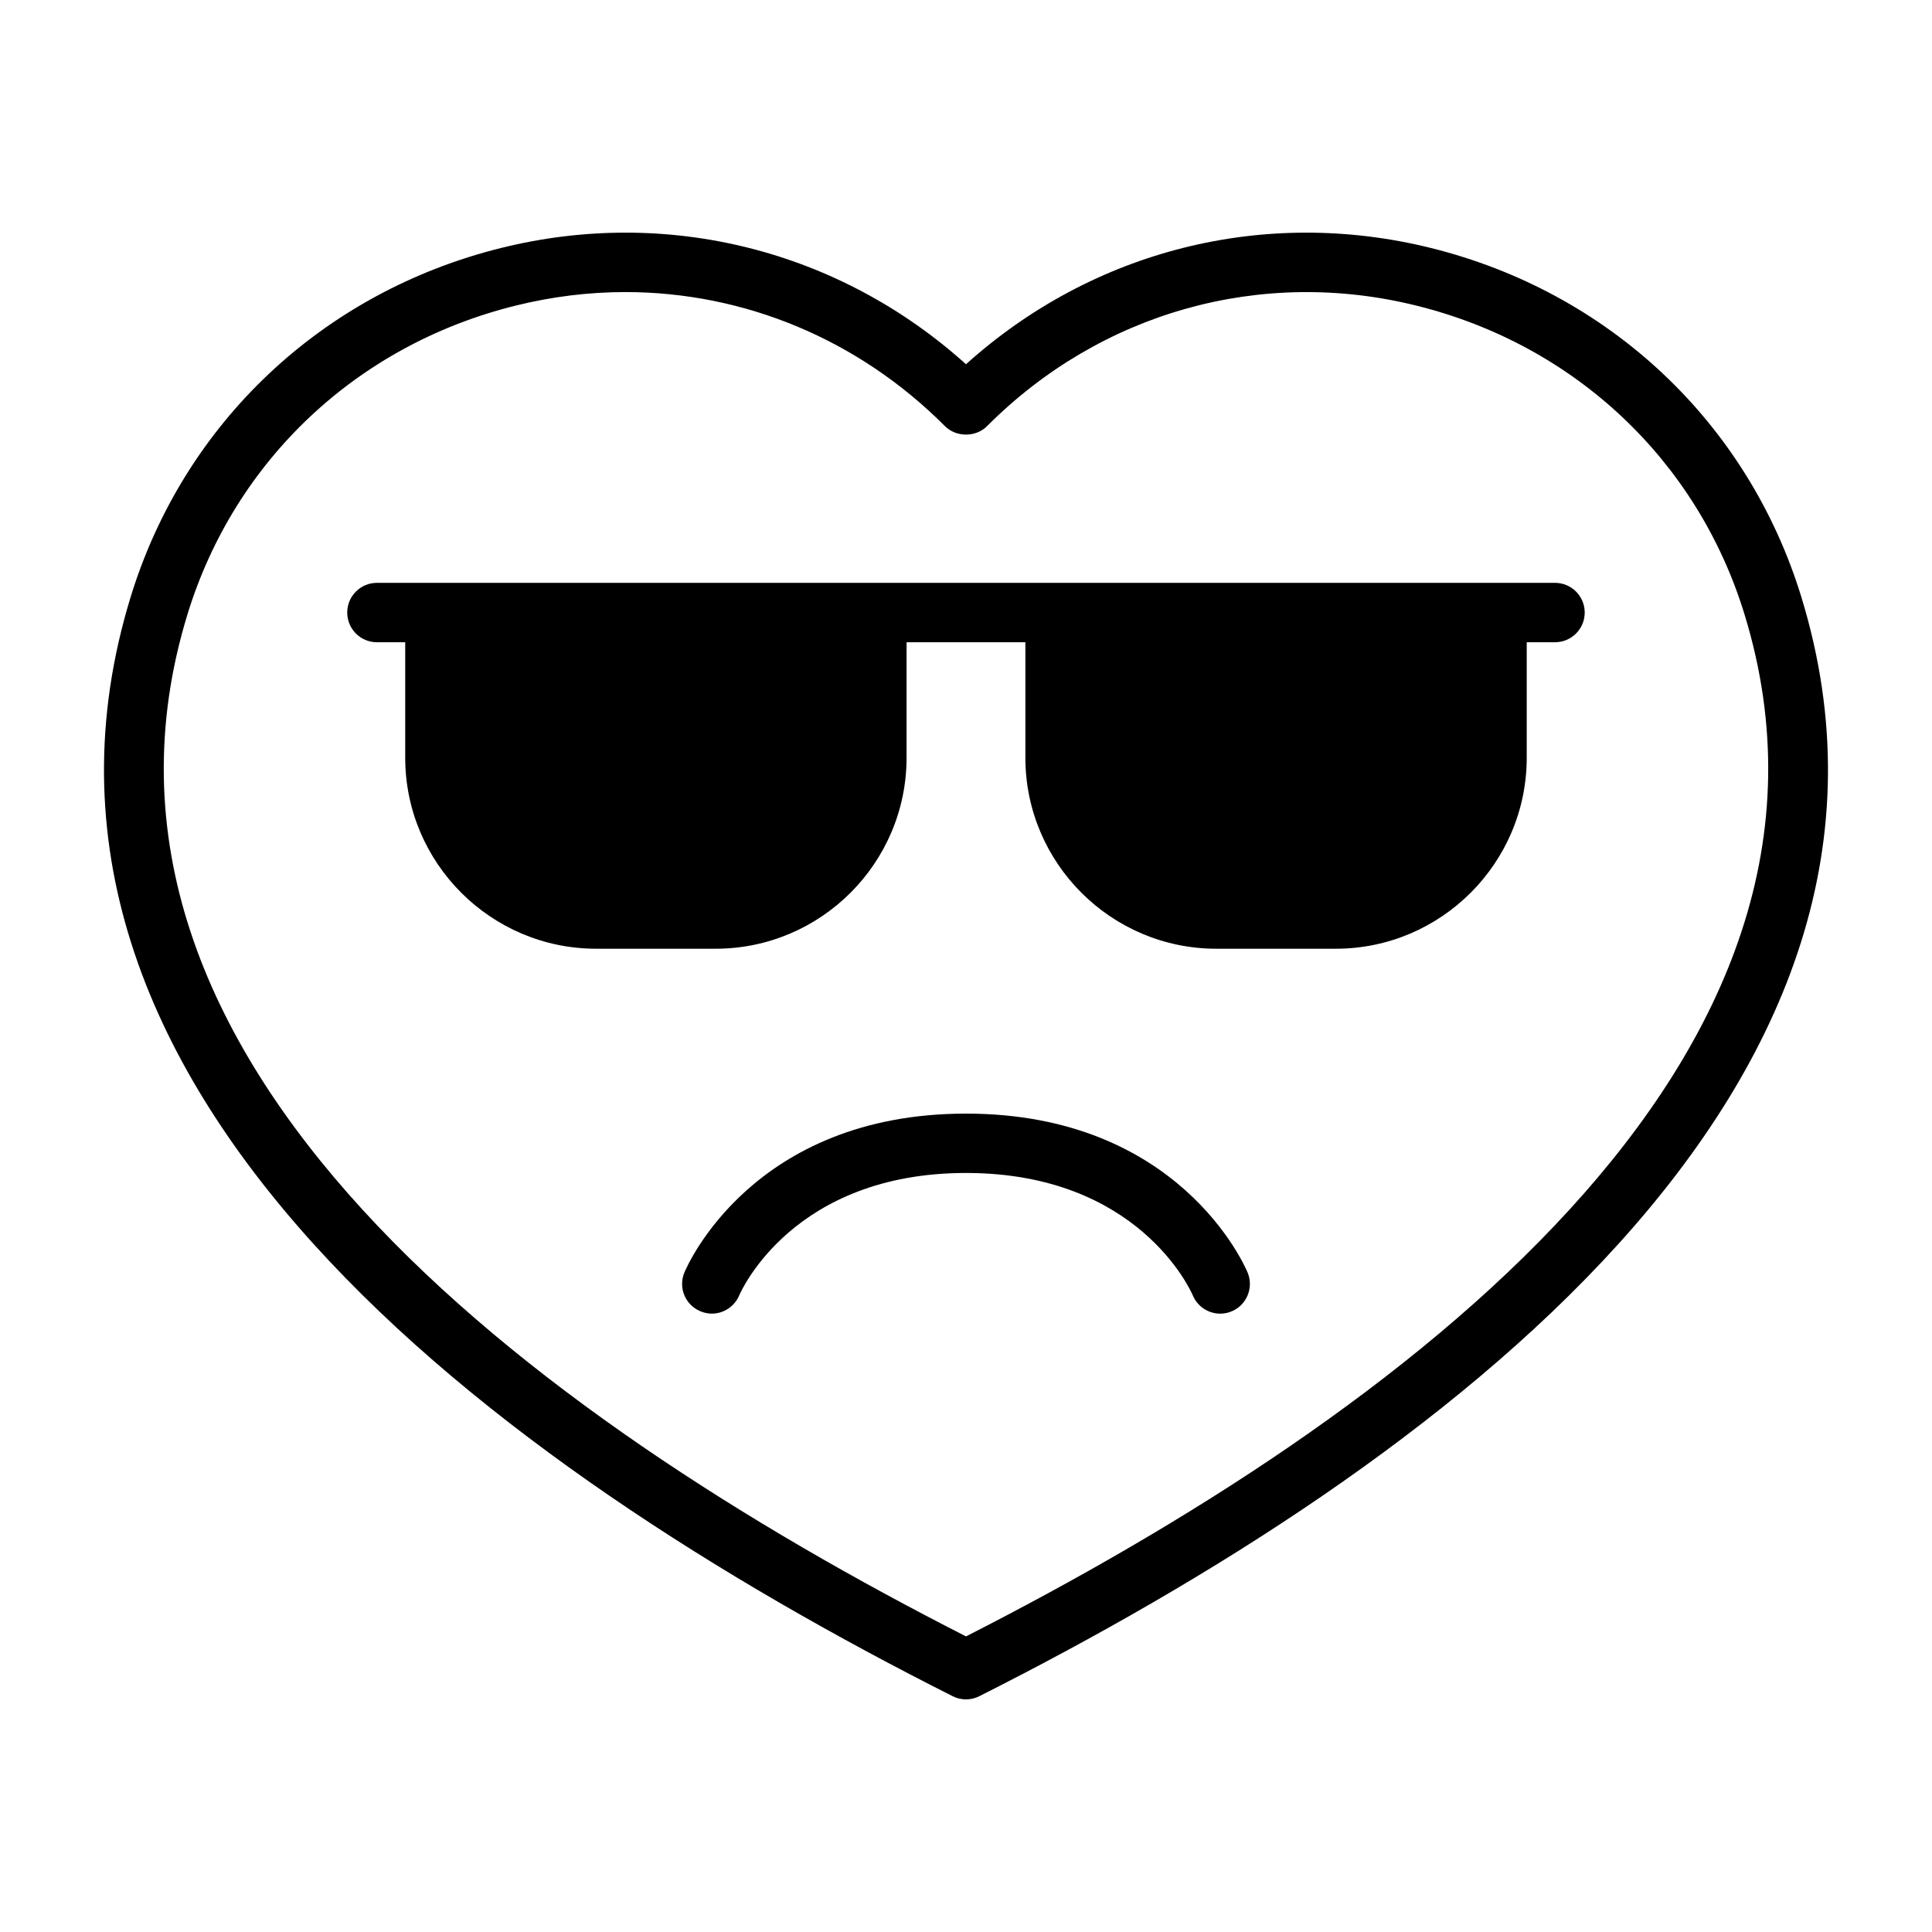 <?xml version="1.0" encoding="UTF-8"?>
<!-- Uploaded to: ICON Repo, www.svgrepo.com, Generator: ICON Repo Mixer Tools -->
<svg fill="#000000" width="800px" height="800px" version="1.1" viewBox="144 144 512 512" xmlns="http://www.w3.org/2000/svg">
 <g>
  <path d="m523.13 209.7c-44.082-10.926-89.535 0.582-123.13 30.828-33.598-30.246-79.082-41.754-123.15-30.828-47.328 11.73-84.043 46.305-98.215 92.465-39.879 129.97 96.434 230.18 217.82 291.34 1.117 0.566 2.332 0.852 3.543 0.852s2.426-0.285 3.543-0.852c121.37-61.164 257.7-161.38 217.82-291.34-14.172-46.16-50.887-80.734-98.23-92.465zm-123.13 367.96c-115.06-58.586-242.59-152.61-206.31-270.88 12.531-40.84 45.027-71.414 86.953-81.789 9.668-2.394 19.414-3.59 29.062-3.59 31.379 0 61.684 12.422 84.719 35.535 2.961 2.977 8.203 2.977 11.148 0 30.117-30.211 72.629-42.164 113.78-31.945 41.926 10.375 74.438 40.965 86.953 81.789 36.277 118.27-91.25 212.29-206.3 270.88z"/>
  <path d="m400 439.12c-56.535 0-73.918 40.398-74.641 42.133-1.652 4 0.234 8.566 4.234 10.234 4 1.73 8.598-0.188 10.297-4.172 0.566-1.324 14.438-32.465 60.109-32.465s59.543 31.141 60.094 32.418c1.258 3.023 4.188 4.863 7.273 4.863 1.008 0 2.031-0.188 3.008-0.598 4.016-1.652 5.918-6.266 4.266-10.281-0.723-1.715-18.105-42.133-74.641-42.133z"/>
  <path d="m556.1 298.46h-312.21c-4.344 0-7.871 3.527-7.871 7.871s3.527 7.871 7.871 7.871h7.496v30.605c0 27.898 22.703 50.617 50.617 50.617h31.629c27.898 0 50.617-22.703 50.617-50.617v-30.605h31.488v30.605c0 27.898 22.703 50.617 50.617 50.617h31.629c27.898 0 50.617-22.703 50.617-50.617v-30.605h7.496c4.344 0 7.871-3.527 7.871-7.871s-3.527-7.871-7.871-7.871z"/>
 </g>
</svg>